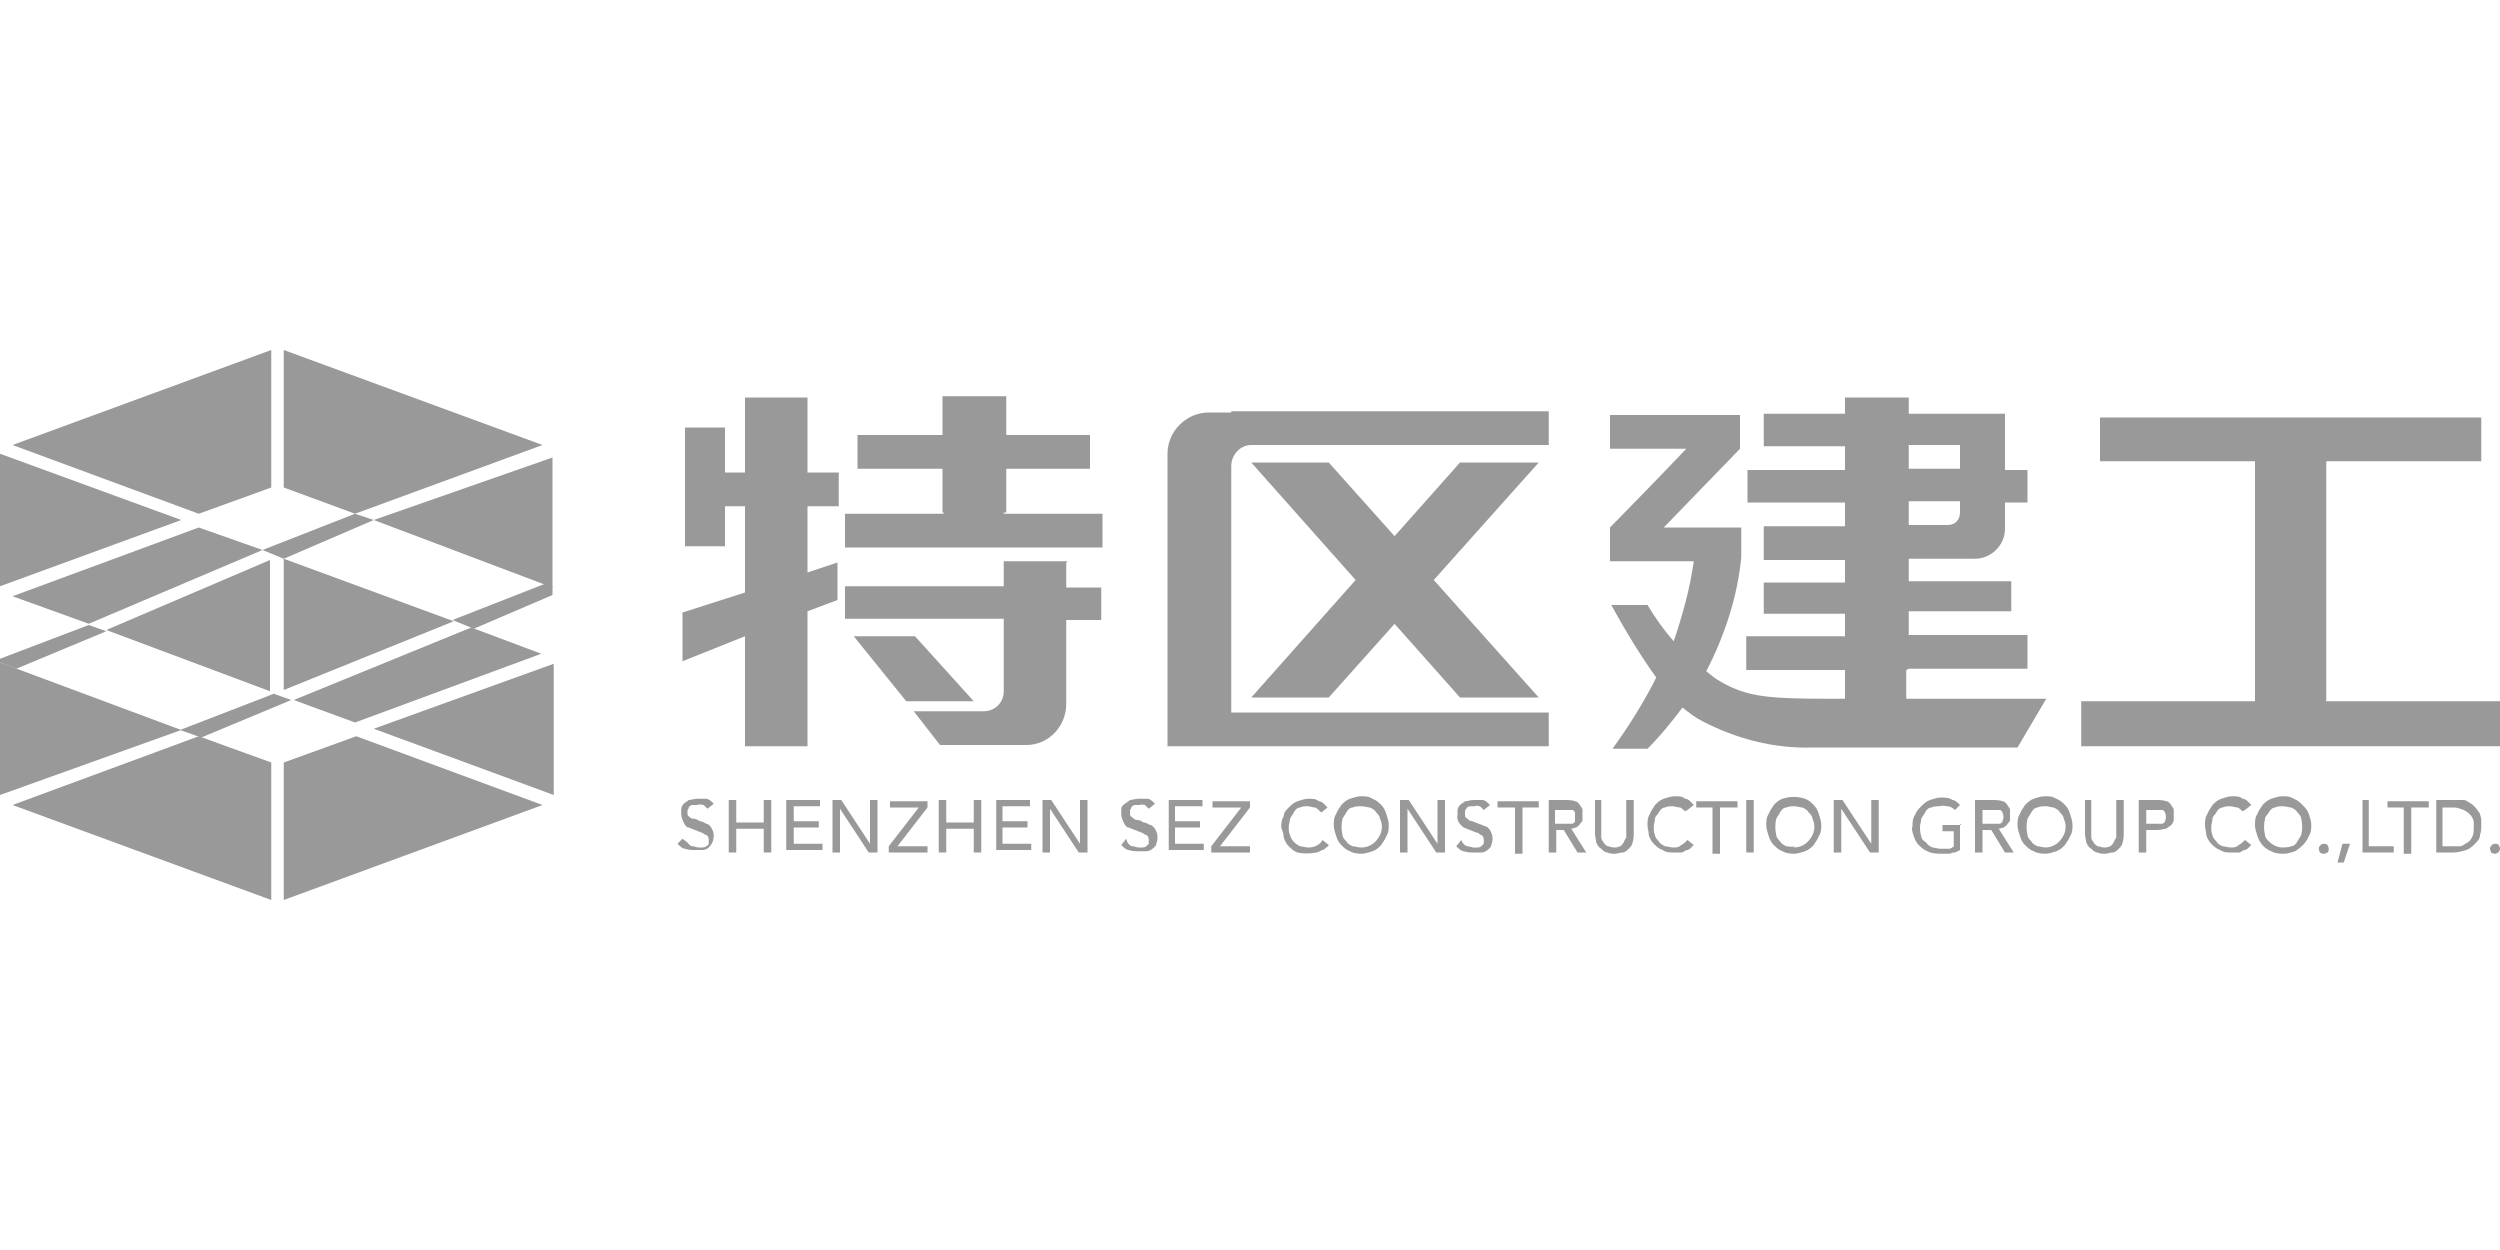 <?xml version="1.0" encoding="UTF-8"?>
<svg id="_图层_1" data-name="图层 1" xmlns="http://www.w3.org/2000/svg" viewBox="0 0 20 10">
  <defs>
    <style>
      .cls-1 {
        fill: #fff;
      }

      .cls-2 {
        fill: #999;
      }
    </style>
  </defs>
  <rect class="cls-1" width="20" height="10"/>
  <g>
    <polygon class="cls-2" points="2.17 3.9 2.17 2.8 .1 3.56 1.59 4.11 2.17 3.9"/>
    <polygon class="cls-2" points="4.34 3.56 2.27 2.8 2.27 3.9 2.84 4.11 4.34 3.56"/>
    <polygon class="cls-2" points="2.27 6.1 2.27 7.2 4.34 6.44 2.85 5.89 2.27 6.1"/>
    <polygon class="cls-2" points="2.17 7.2 2.17 6.1 1.59 5.89 .1 6.44 2.17 7.2"/>
    <polygon class="cls-2" points="0 3.63 0 4.69 1.45 4.16 0 3.63"/>
    <polygon class="cls-2" points="4.43 6.36 4.43 5.31 2.99 5.83 4.43 6.36"/>
    <polygon class="cls-2" points="2.1 4.4 1.59 4.22 .1 4.77 .71 4.99 2.1 4.4"/>
    <polygon class="cls-2" points=".85 5.04 2.16 5.53 2.16 4.48 .85 5.04"/>
    <polygon class="cls-2" points="3.63 4.97 2.27 4.47 2.27 5.52 3.63 4.97"/>
    <polygon class="cls-2" points="2.35 5.6 2.84 5.78 4.33 5.23 3.77 5.02 2.35 5.6"/>
    <polygon class="cls-2" points="2.99 4.16 2.84 4.11 2.1 4.4 2.27 4.47 2.99 4.16"/>
    <polygon class="cls-2" points="2.33 5.6 2.19 5.55 1.44 5.84 1.61 5.9 2.33 5.6"/>
    <polygon class="cls-2" points=".71 5 0 5.27 0 5.3 .13 5.35 .85 5.05 .71 5"/>
    <polygon class="cls-2" points="0 5.3 0 6.36 1.45 5.84 0 5.3"/>
    <polygon class="cls-2" points="4.42 4.69 4.36 4.67 3.62 4.96 3.79 5.03 4.42 4.76 4.42 4.69"/>
    <polygon class="cls-2" points="4.42 3.66 2.99 4.16 4.42 4.7 4.42 3.66"/>
    <path class="cls-2" d="M5.5,6.74s.02,.03,.04,.03c.02,0,.03,.01,.05,.01,0,0,.02,0,.03,0,0,0,.02,0,.03-.01,0,0,.02-.01,.02-.02,0,0,0-.02,0-.03,0-.01,0-.03-.02-.04-.01,0-.03-.02-.04-.02l-.05-.02s-.03-.01-.05-.02c-.02,0-.03-.02-.04-.04-.01-.02-.02-.04-.02-.07,0-.01,0-.03,0-.04,0-.01,.01-.03,.02-.04,.01-.01,.03-.02,.04-.03,.02,0,.04-.01,.07-.01,.02,0,.04,0,.07,0,.02,0,.04,.02,.06,.04l-.05,.04s-.02-.02-.03-.03c-.01,0-.03-.01-.05,0-.01,0-.03,0-.04,0,0,0-.02,0-.03,.02,0,0,0,.01-.01,.02,0,0,0,.01,0,.02,0,.01,0,.03,.01,.03,.01,.01,.02,.02,.04,.02,.02,0,.03,.01,.05,.02,.02,0,.03,.01,.05,.02,.02,0,.03,.02,.04,.03,.01,.02,.02,.04,.02,.06,0,.04-.01,.07-.04,.1-.01,.01-.03,.02-.05,.02-.02,0-.04,0-.06,0-.03,0-.05,0-.08-.01-.02,0-.04-.02-.06-.04l.04-.04Z"/>
    <path class="cls-2" d="M5.83,6.4h.06v.18h.22v-.18h.06v.42h-.06v-.19h-.22v.19h-.06v-.42Z"/>
    <path class="cls-2" d="M6.29,6.4h.27v.05h-.21v.12h.2v.05h-.2v.13h.23v.05h-.29v-.42Z"/>
    <path class="cls-2" d="M6.66,6.4h.07l.23,.35h0v-.35h.06v.42h-.07l-.23-.35h0v.35h-.06v-.42Z"/>
    <path class="cls-2" d="M7.11,6.77l.24-.31h-.23v-.05h.3v.05l-.24,.31h.24v.05h-.31v-.05Z"/>
    <path class="cls-2" d="M7.51,6.4h.06v.18h.22v-.18h.06v.42h-.06v-.19h-.22v.19h-.06v-.42Z"/>
    <path class="cls-2" d="M7.97,6.4h.27v.05h-.22v.12h.2v.05h-.2v.13h.23v.05h-.28v-.42Z"/>
    <path class="cls-2" d="M8.34,6.4h.07l.23,.35h0v-.35h.06v.42h-.07l-.23-.35h0v.35h-.06v-.42Z"/>
    <path class="cls-2" d="M9.02,6.74s.02,.03,.04,.03c.02,0,.03,.01,.05,.01,0,0,.02,0,.03,0,0,0,.02,0,.03-.01,0,0,.01-.01,.02-.02,0,0,0-.02,0-.03,0-.01,0-.03-.02-.04-.01,0-.03-.02-.04-.02l-.05-.02s-.03-.01-.05-.02c-.02,0-.03-.02-.04-.04-.01-.02-.02-.04-.02-.07,0-.01,0-.03,0-.04,0-.01,.01-.03,.03-.04,.01-.01,.03-.02,.04-.03,.02,0,.04-.01,.07-.01,.02,0,.04,0,.07,0,.02,0,.04,.02,.06,.04l-.05,.04s-.02-.02-.03-.03c-.01,0-.03-.01-.04,0-.01,0-.03,0-.04,0,0,0-.02,0-.03,.02,0,0,0,.01-.01,.02,0,0,0,.01,0,.02,0,.02,0,.03,.02,.04,.01,.01,.02,.02,.04,.02,.02,0,.03,.01,.05,.02,.02,0,.03,.01,.05,.02,.02,0,.03,.02,.04,.03,.01,.02,.02,.04,.02,.06,0,.02,0,.04-.01,.06,0,.02-.02,.03-.03,.04-.01,.01-.03,.02-.05,.02-.02,0-.04,0-.06,0-.03,0-.05,0-.08-.01-.02,0-.04-.02-.06-.04l.04-.05Z"/>
    <path class="cls-2" d="M9.35,6.4h.27v.05h-.22v.12h.2v.05h-.2v.13h.23v.05h-.28v-.42Z"/>
    <path class="cls-2" d="M9.69,6.77l.24-.31h-.23v-.05h.3v.05l-.24,.31h.24v.05h-.31v-.05Z"/>
    <path class="cls-2" d="M10.56,6.49s-.03-.03-.04-.03c-.02,0-.04-.01-.06-.01-.02,0-.04,0-.06,.01-.02,0-.04,.02-.05,.04-.01,.02-.02,.03-.03,.05,0,.02-.01,.04-.01,.07,0,.02,0,.04,.01,.06,.01,.04,.04,.07,.08,.09,.02,0,.04,.01,.07,.01,.04,0,.09-.02,.11-.06l.05,.04s0,.01-.02,.02c0,0-.02,.02-.03,.02-.01,0-.03,.02-.05,.02-.05,.01-.11,.01-.15,0-.03-.01-.05-.03-.07-.05-.02-.02-.03-.04-.04-.07,0-.03-.01-.05-.02-.08,0-.03,0-.06,.02-.09,0-.03,.02-.05,.04-.07,.02-.02,.04-.04,.07-.05,.03-.01,.06-.02,.09-.02,.03,0,.06,0,.08,.02,.03,0,.05,.03,.07,.05l-.05,.04Z"/>
    <path class="cls-2" d="M10.89,6.83s-.06,0-.09-.02c-.03-.01-.05-.03-.07-.05-.02-.02-.03-.04-.04-.07-.01-.03-.02-.06-.02-.09,0-.03,0-.06,.02-.09,.01-.03,.03-.05,.04-.07,.02-.02,.04-.04,.07-.05,.03-.01,.06-.02,.09-.02,.03,0,.06,0,.09,.02,.03,.01,.05,.03,.07,.05,.02,.02,.03,.04,.04,.07,.01,.03,.02,.06,.02,.09,0,.03,0,.06-.02,.09-.01,.03-.03,.05-.04,.07-.02,.02-.04,.04-.07,.05-.03,.01-.06,.02-.09,.02Zm0-.05c.07,0,.12-.04,.15-.1,.02-.04,.02-.09,0-.13,0-.02-.02-.04-.03-.05-.01-.02-.03-.03-.05-.04-.02,0-.04-.01-.07-.01-.02,0-.05,0-.07,.01-.02,0-.04,.02-.05,.04-.01,.02-.02,.03-.03,.05-.01,.04-.01,.09,0,.13,0,.02,.02,.04,.03,.05,.01,.02,.03,.03,.05,.04,.02,0,.04,.01,.07,.01Z"/>
    <path class="cls-2" d="M11.2,6.4h.07l.23,.35h0v-.35h.06v.42h-.07l-.23-.35h0v.35h-.06v-.42Z"/>
    <path class="cls-2" d="M11.7,6.74s.02,.03,.04,.03c.02,0,.03,.01,.05,.01,0,0,.02,0,.03,0,0,0,.02,0,.03-.01,0,0,.01-.01,.02-.02,0,0,0-.02,0-.03,0-.01,0-.03-.02-.04-.01,0-.02-.02-.04-.02l-.05-.02s-.03-.01-.05-.02c-.03-.02-.06-.06-.05-.1,0-.01,0-.03,0-.04,0-.01,.01-.03,.02-.04,.01-.01,.03-.02,.04-.03,.02,0,.04-.01,.07-.01,.02,0,.04,0,.07,0,.02,0,.04,.02,.06,.04l-.05,.04s-.02-.02-.03-.03c-.01,0-.03-.01-.04,0-.01,0-.03,0-.04,0,0,0-.02,0-.03,.02,0,0-.01,.01-.01,.02,0,0,0,.01,0,.02,0,.02,0,.03,.02,.04,.01,.01,.02,.02,.04,.02l.05,.02s.03,.01,.05,.02c.02,0,.03,.02,.04,.03,.01,.02,.02,.04,.02,.06,0,.02,0,.04-.01,.06,0,.02-.02,.03-.03,.04-.01,.01-.03,.02-.05,.02-.02,0-.04,0-.06,0-.03,0-.05,0-.08-.01-.02,0-.04-.02-.06-.04l.04-.05Z"/>
    <path class="cls-2" d="M12.12,6.46h-.14v-.05h.33v.05h-.13v.37h-.06v-.37Z"/>
    <path class="cls-2" d="M12.38,6.4h.15s.05,0,.07,.01c.02,0,.03,.02,.04,.03,0,.01,.02,.02,.02,.04,0,.01,0,.03,0,.04,0,.01,0,.03,0,.04,0,.01-.01,.02-.02,.03,0,.01-.02,.02-.03,.03-.01,0-.03,.01-.04,.01l.12,.19h-.07l-.11-.18h-.06v.18h-.06v-.42Zm.06,.19h.08s.02,0,.03,0c.01,0,.02,0,.03,0,0,0,.02-.01,.02-.02,0-.02,0-.05,0-.07,0,0-.01-.02-.02-.02,0,0-.02,0-.03,0-.01,0-.02,0-.03,0h-.08v.13Z"/>
    <path class="cls-2" d="M12.81,6.4v.26s0,.03,0,.04c0,.01,.01,.03,.02,.04,0,.01,.02,.02,.03,.03,.02,0,.03,.01,.05,.01,.02,0,.03,0,.05-.01,.01,0,.02-.02,.03-.03,0-.01,.01-.02,.02-.04,0-.01,0-.03,0-.04v-.26h.06v.27s0,.05-.01,.07c0,.02-.02,.04-.03,.05-.01,.01-.03,.03-.05,.03-.02,0-.04,.01-.06,.01-.02,0-.04,0-.06-.01-.02,0-.04-.02-.05-.03-.02-.01-.03-.03-.04-.05,0-.02-.01-.04-.01-.07v-.27h.06Z"/>
    <path class="cls-2" d="M13.48,6.49s-.03-.03-.04-.03c-.02,0-.04-.01-.06-.01-.02,0-.04,0-.06,.01-.02,0-.04,.02-.05,.04-.01,.02-.03,.03-.03,.05,0,.02-.01,.04-.01,.07,0,.02,0,.04,.01,.06,0,.02,.02,.04,.03,.05,.01,.02,.03,.03,.05,.04,.02,0,.04,.01,.07,.01,.02,0,.04,0,.06-.02,.02-.01,.03-.02,.05-.04l.05,.04s-.01,.01-.02,.02c0,0-.02,.02-.03,.02-.02,0-.03,.02-.05,.02-.02,0-.04,0-.06,0-.03,0-.06,0-.09-.02-.03-.01-.05-.03-.07-.05-.02-.02-.03-.04-.04-.07,0-.03-.01-.05-.01-.08,0-.03,0-.06,.02-.09,.01-.03,.03-.05,.04-.07,.02-.02,.04-.04,.07-.05,.03-.01,.06-.02,.09-.02,.03,0,.06,0,.08,.02,.03,0,.05,.03,.07,.05l-.05,.04Z"/>
    <path class="cls-2" d="M13.71,6.46h-.14v-.05h.33v.05h-.14v.37h-.06v-.37Z"/>
    <path class="cls-2" d="M13.97,6.4h.06v.42h-.06v-.42Z"/>
    <path class="cls-2" d="M14.35,6.83s-.06,0-.09-.02c-.03-.01-.05-.03-.07-.05-.02-.02-.03-.04-.04-.07-.01-.03-.02-.06-.02-.09,0-.03,0-.06,.02-.09,.01-.03,.03-.05,.04-.07,.02-.02,.04-.04,.07-.05,.06-.02,.12-.02,.18,0,.03,.01,.05,.03,.07,.05,.02,.02,.03,.04,.04,.07,.01,.03,.02,.06,.02,.09,0,.03,0,.06-.02,.09-.01,.03-.03,.05-.04,.07-.02,.02-.04,.04-.07,.05-.03,.01-.06,.02-.09,.02Zm0-.05c.07,0,.12-.04,.15-.1,.02-.04,.02-.09,0-.13,0-.02-.02-.04-.03-.05-.01-.02-.03-.03-.05-.04-.02,0-.04-.01-.06-.01-.02,0-.05,0-.07,.01-.02,0-.04,.02-.05,.04-.01,.02-.02,.03-.03,.05-.01,.04-.01,.09,0,.13,0,.02,.02,.04,.03,.05,.01,.02,.03,.03,.05,.04,.02,0,.04,.01,.07,0Z"/>
    <path class="cls-2" d="M14.66,6.4h.08l.23,.35h0v-.35h.06v.42h-.07l-.23-.35h0v.35h-.06v-.42Z"/>
    <path class="cls-2" d="M15.68,6.59v.21s-.02,.01-.04,.02c-.01,0-.03,0-.04,.01-.01,0-.03,0-.04,0h-.04s-.07,0-.1-.02c-.03-.01-.05-.03-.07-.05-.02-.02-.03-.04-.04-.07-.01-.03-.02-.06-.01-.08,0-.03,0-.06,.02-.09,.01-.03,.03-.05,.05-.07,.02-.02,.04-.04,.07-.05,.03-.01,.06-.02,.09-.02,.03,0,.06,0,.09,.02,.02,0,.04,.02,.06,.04l-.04,.04s-.03-.03-.06-.03c-.02,0-.04-.01-.06,0-.02,0-.05,0-.07,.01-.02,0-.04,.02-.05,.04-.01,.02-.02,.03-.03,.05,0,.02-.01,.04-.01,.07,0,.02,0,.04,.01,.07,0,.02,.02,.04,.04,.05,.01,.02,.03,.03,.05,.04,.02,0,.04,.01,.06,.01,.02,0,.04,0,.06,0,.02,0,.03,0,.05-.02v-.12h-.09v-.05h.15Z"/>
    <path class="cls-2" d="M15.8,6.4h.15s.05,0,.07,.01c.02,0,.03,.02,.04,.03,0,.01,.02,.02,.02,.04,0,.01,0,.03,0,.04,0,.01,0,.03,0,.04,0,.01-.01,.02-.02,.03,0,.01-.02,.02-.03,.03-.01,0-.03,.01-.04,.01l.12,.19h-.07l-.11-.18h-.07v.18h-.06v-.42Zm.06,.19h.08s.02,0,.03,0c.01,0,.02,0,.03,0,0,0,.02-.01,.02-.02,.01-.02,.01-.05,0-.07,0,0-.01-.02-.02-.02,0,0-.02,0-.03,0-.01,0-.02,0-.03,0h-.08v.13Z"/>
    <path class="cls-2" d="M16.36,6.83s-.06,0-.09-.02c-.03-.01-.05-.03-.07-.05-.02-.02-.03-.04-.04-.07-.01-.03-.02-.06-.02-.09,0-.03,0-.06,.02-.09,.01-.03,.03-.05,.04-.07,.02-.02,.04-.04,.07-.05,.03-.01,.06-.02,.09-.02,.03,0,.06,0,.09,.02,.03,.01,.05,.03,.07,.05,.02,.02,.03,.04,.04,.07,.01,.03,.02,.06,.02,.09,0,.03,0,.06-.02,.09-.01,.03-.03,.05-.04,.07-.02,.02-.04,.04-.07,.05-.03,.01-.06,.02-.09,.02Zm0-.05c.07,0,.12-.04,.15-.1,.02-.04,.02-.09,0-.13,0-.02-.02-.04-.03-.05-.01-.02-.03-.03-.05-.04-.02,0-.04-.01-.06-.01-.02,0-.05,0-.07,.01-.02,0-.04,.02-.05,.04-.01,.02-.02,.03-.03,.05-.01,.04-.01,.09,0,.13,0,.02,.02,.04,.03,.05,.01,.02,.03,.03,.05,.04,.02,0,.04,.01,.07,.01Z"/>
    <path class="cls-2" d="M16.73,6.4v.26s0,.03,0,.04c0,.01,.01,.03,.02,.04,0,.01,.02,.02,.03,.03,.02,0,.03,.01,.05,.01,.02,0,.03,0,.05-.01,.01,0,.02-.02,.03-.03,0-.01,.01-.02,.02-.04,0-.01,0-.03,0-.04v-.26h.06v.27s0,.05-.01,.07c0,.02-.02,.04-.03,.05-.01,.01-.03,.03-.05,.03-.02,0-.04,.01-.06,.01-.02,0-.04,0-.06-.01-.02,0-.04-.02-.05-.03-.02-.01-.03-.03-.04-.05,0-.02-.01-.04-.01-.07v-.27h.06Z"/>
    <path class="cls-2" d="M17.11,6.4h.15s.05,0,.07,.01c.02,0,.03,.02,.04,.03,0,.01,.02,.02,.02,.04,0,.03,0,.06,0,.08,0,.01-.01,.03-.02,.04-.01,.01-.03,.02-.04,.03-.02,0-.04,.01-.07,.01h-.09v.18h-.06v-.42Zm.06,.19h.07s.02,0,.03,0c.01,0,.02,0,.03,0,0,0,.02-.01,.02-.02,.01-.02,.01-.05,0-.07,0,0-.01-.02-.02-.02,0,0-.02,0-.03,0-.01,0-.02,0-.03,0h-.07v.13Z"/>
    <path class="cls-2" d="M17.94,6.49s-.03-.03-.04-.03c-.02,0-.04-.01-.06-.01-.02,0-.04,0-.06,.01-.02,0-.04,.02-.05,.04-.01,.02-.03,.03-.03,.05,0,.02-.01,.04-.01,.07,0,.02,0,.04,.01,.06,0,.02,.02,.04,.03,.05,.01,.02,.03,.03,.05,.04,.02,0,.04,.01,.07,.01,.02,0,.04,0,.06-.02,.02-.01,.03-.02,.05-.04l.05,.04s-.01,.01-.02,.02c0,0-.02,.02-.03,.02-.02,0-.03,.02-.05,.02-.02,0-.04,0-.06,0-.03,0-.06,0-.09-.02-.03-.01-.05-.03-.07-.05-.02-.02-.03-.04-.04-.07,0-.03-.01-.05-.01-.08,0-.03,0-.06,.02-.09,.01-.03,.03-.05,.04-.07,.02-.02,.04-.04,.07-.05,.03-.01,.06-.02,.09-.02,.03,0,.06,0,.08,.02,.03,0,.05,.03,.07,.05l-.05,.04Z"/>
    <path class="cls-2" d="M18.26,6.83s-.06,0-.09-.02c-.05-.02-.09-.06-.11-.12-.01-.03-.02-.06-.02-.09,0-.03,0-.06,.02-.09,.01-.03,.03-.05,.04-.07,.02-.02,.04-.04,.07-.05,.03-.01,.06-.02,.09-.02,.03,0,.06,0,.09,.02,.03,.01,.05,.03,.07,.05,.02,.02,.04,.04,.05,.07,.01,.03,.02,.06,.02,.09,0,.03,0,.06-.02,.09-.02,.05-.06,.09-.11,.12-.03,.01-.06,.02-.09,.02Zm0-.05s.05,0,.07-.01c.02,0,.04-.02,.05-.04,.01-.02,.02-.03,.03-.05,.01-.04,.01-.09,0-.13,0-.02-.02-.04-.03-.05-.01-.02-.03-.03-.05-.04-.02,0-.04-.01-.07-.01-.02,0-.04,0-.06,.01-.02,0-.04,.02-.05,.04-.01,.02-.03,.03-.03,.05-.01,.04-.01,.09,0,.13,0,.02,.02,.04,.03,.05,.03,.03,.07,.05,.11,.05Z"/>
    <path class="cls-2" d="M18.59,6.83s-.02,0-.03-.01c0,0-.01-.02-.01-.03,0-.02,.02-.04,.04-.04,.01,0,.02,0,.03,.01,0,0,.01,.02,.01,.03,0,.01,0,.02-.01,.03,0,0-.02,.01-.03,.01Z"/>
    <path class="cls-2" d="M18.75,6.9h-.05l.04-.15h.06l-.05,.15Z"/>
    <path class="cls-2" d="M18.9,6.4h.05v.37h.2v.05h-.25v-.42Z"/>
    <path class="cls-2" d="M19.24,6.46h-.14v-.05h.33v.05h-.14v.37h-.06v-.37Z"/>
    <path class="cls-2" d="M19.48,6.4h.15s.05,0,.08,0c.02,0,.04,.02,.06,.03,.03,.02,.05,.05,.07,.08,0,.01,.01,.03,.01,.05,0,.01,0,.03,0,.04,0,.03,0,.05-.01,.08,0,.03-.02,.05-.04,.07-.02,.02-.04,.04-.07,.05-.03,.01-.07,.02-.1,.02h-.14v-.42Zm.06,.37h.07s.05,0,.07,0c.02,0,.04-.02,.06-.03,.02-.01,.03-.03,.04-.05,.01-.02,.01-.05,.01-.07,0-.02,0-.03,0-.05-.01-.04-.04-.07-.08-.09-.03-.01-.05-.02-.08-.02h-.09v.31Z"/>
    <path class="cls-2" d="M19.96,6.83s-.02,0-.03-.01c0,0-.01-.02-.01-.03,0-.02,.02-.04,.04-.04,.01,0,.02,0,.03,.01,0,0,.01,.02,.01,.03,0,.02-.02,.04-.04,.04Z"/>
    <polygon class="cls-2" points="18.61 5.61 18.61 3.69 19.85 3.69 19.85 3.34 16.8 3.34 16.8 3.69 18.04 3.69 18.04 5.61 16.65 5.61 16.65 5.97 20 5.97 20 5.61 18.61 5.61"/>
    <polygon class="cls-2" points="7.32 5.09 6.83 5.09 7.25 5.61 7.79 5.61 7.32 5.09"/>
    <polygon class="cls-2" points="8.03 3.75 8.72 3.75 8.72 3.48 8.03 3.48 8.03 3.18 7.55 3.18 7.55 3.48 6.86 3.48 6.86 3.75 7.55 3.75 7.55 4.11 6.76 4.11 6.76 4.38 8.82 4.38 8.82 4.11 8.03 4.11 8.03 3.75"/>
    <polygon class="cls-2" points="10.63 5.58 12.31 3.7 11.68 3.7 10.01 5.58 10.63 5.58"/>
    <polygon class="cls-2" points="11.68 5.58 10.01 3.7 10.63 3.7 12.31 5.58 11.68 5.58"/>
    <path class="cls-2" d="M9.85,3.3h-.18c-.18,0-.33,.15-.33,.33h0v2.34h3.05v-.27h-2.54v-1.97h0c0-.09,.07-.17,.16-.17,0,0,0,0,0,0h2.38v-.27h-2.54Z"/>
    <path class="cls-2" d="M8.54,4.49h-.51v.2h-1.27v.26h1.27v.58h0c0,.09-.07,.16-.16,.16h-.56l.21,.27h.69c.18,0,.32-.15,.32-.33,0,0,0,0,0,0v-.67h.28v-.26h-.28v-.2Z"/>
    <path class="cls-2" d="M15.27,5.35h.95v-.27h-.95v-.19h.82v-.24h-.82v-.18h.53c.13,0,.24-.11,.24-.24h0v-.21h.18v-.26h-.18v-.45h-.77v-.13h-.51v.13h-.65v.26h.65v.19h-.78v.26h.78v.19h-.65v.27h.65v.18h-.65v.25h.65v.18h-.79v.27h.79v.23h-.09c-.51,0-.69-.01-.91-.14-.04-.02-.07-.05-.11-.08h0c.15-.29,.25-.6,.28-.91v-.24h-.62l.61-.63v-.27h-1.04v.27h.61c-.14,.15-.58,.6-.61,.63h0v.27h.67c-.03,.22-.09,.43-.16,.64-.08-.09-.15-.19-.21-.29h-.29c.11,.2,.23,.4,.36,.58-.1,.2-.22,.39-.35,.57h.28c.1-.1,.19-.21,.28-.33,.05,.04,.1,.08,.16,.11,.27,.14,.57,.22,.88,.21h1.64l.23-.39h-1.12v-.23Zm0-1.79h.41v.19h-.41v-.19Zm0,.45h.41v.09c0,.06-.04,.1-.1,.1h-.31v-.19Z"/>
    <polygon class="cls-2" points="6.46 3.18 5.96 3.18 5.96 3.78 5.8 3.78 5.8 3.42 5.48 3.42 5.48 4.37 5.8 4.37 5.8 4.05 5.96 4.05 5.96 4.74 5.46 4.9 5.46 5.29 5.96 5.09 5.96 5.97 6.46 5.97 6.46 4.89 6.7 4.8 6.7 4.5 6.46 4.58 6.46 4.05 6.71 4.05 6.71 3.78 6.46 3.78 6.46 3.18"/>
    <rect class="cls-2" x="7.54" y="3.17" width=".51" height=".93"/>
  </g>
</svg>